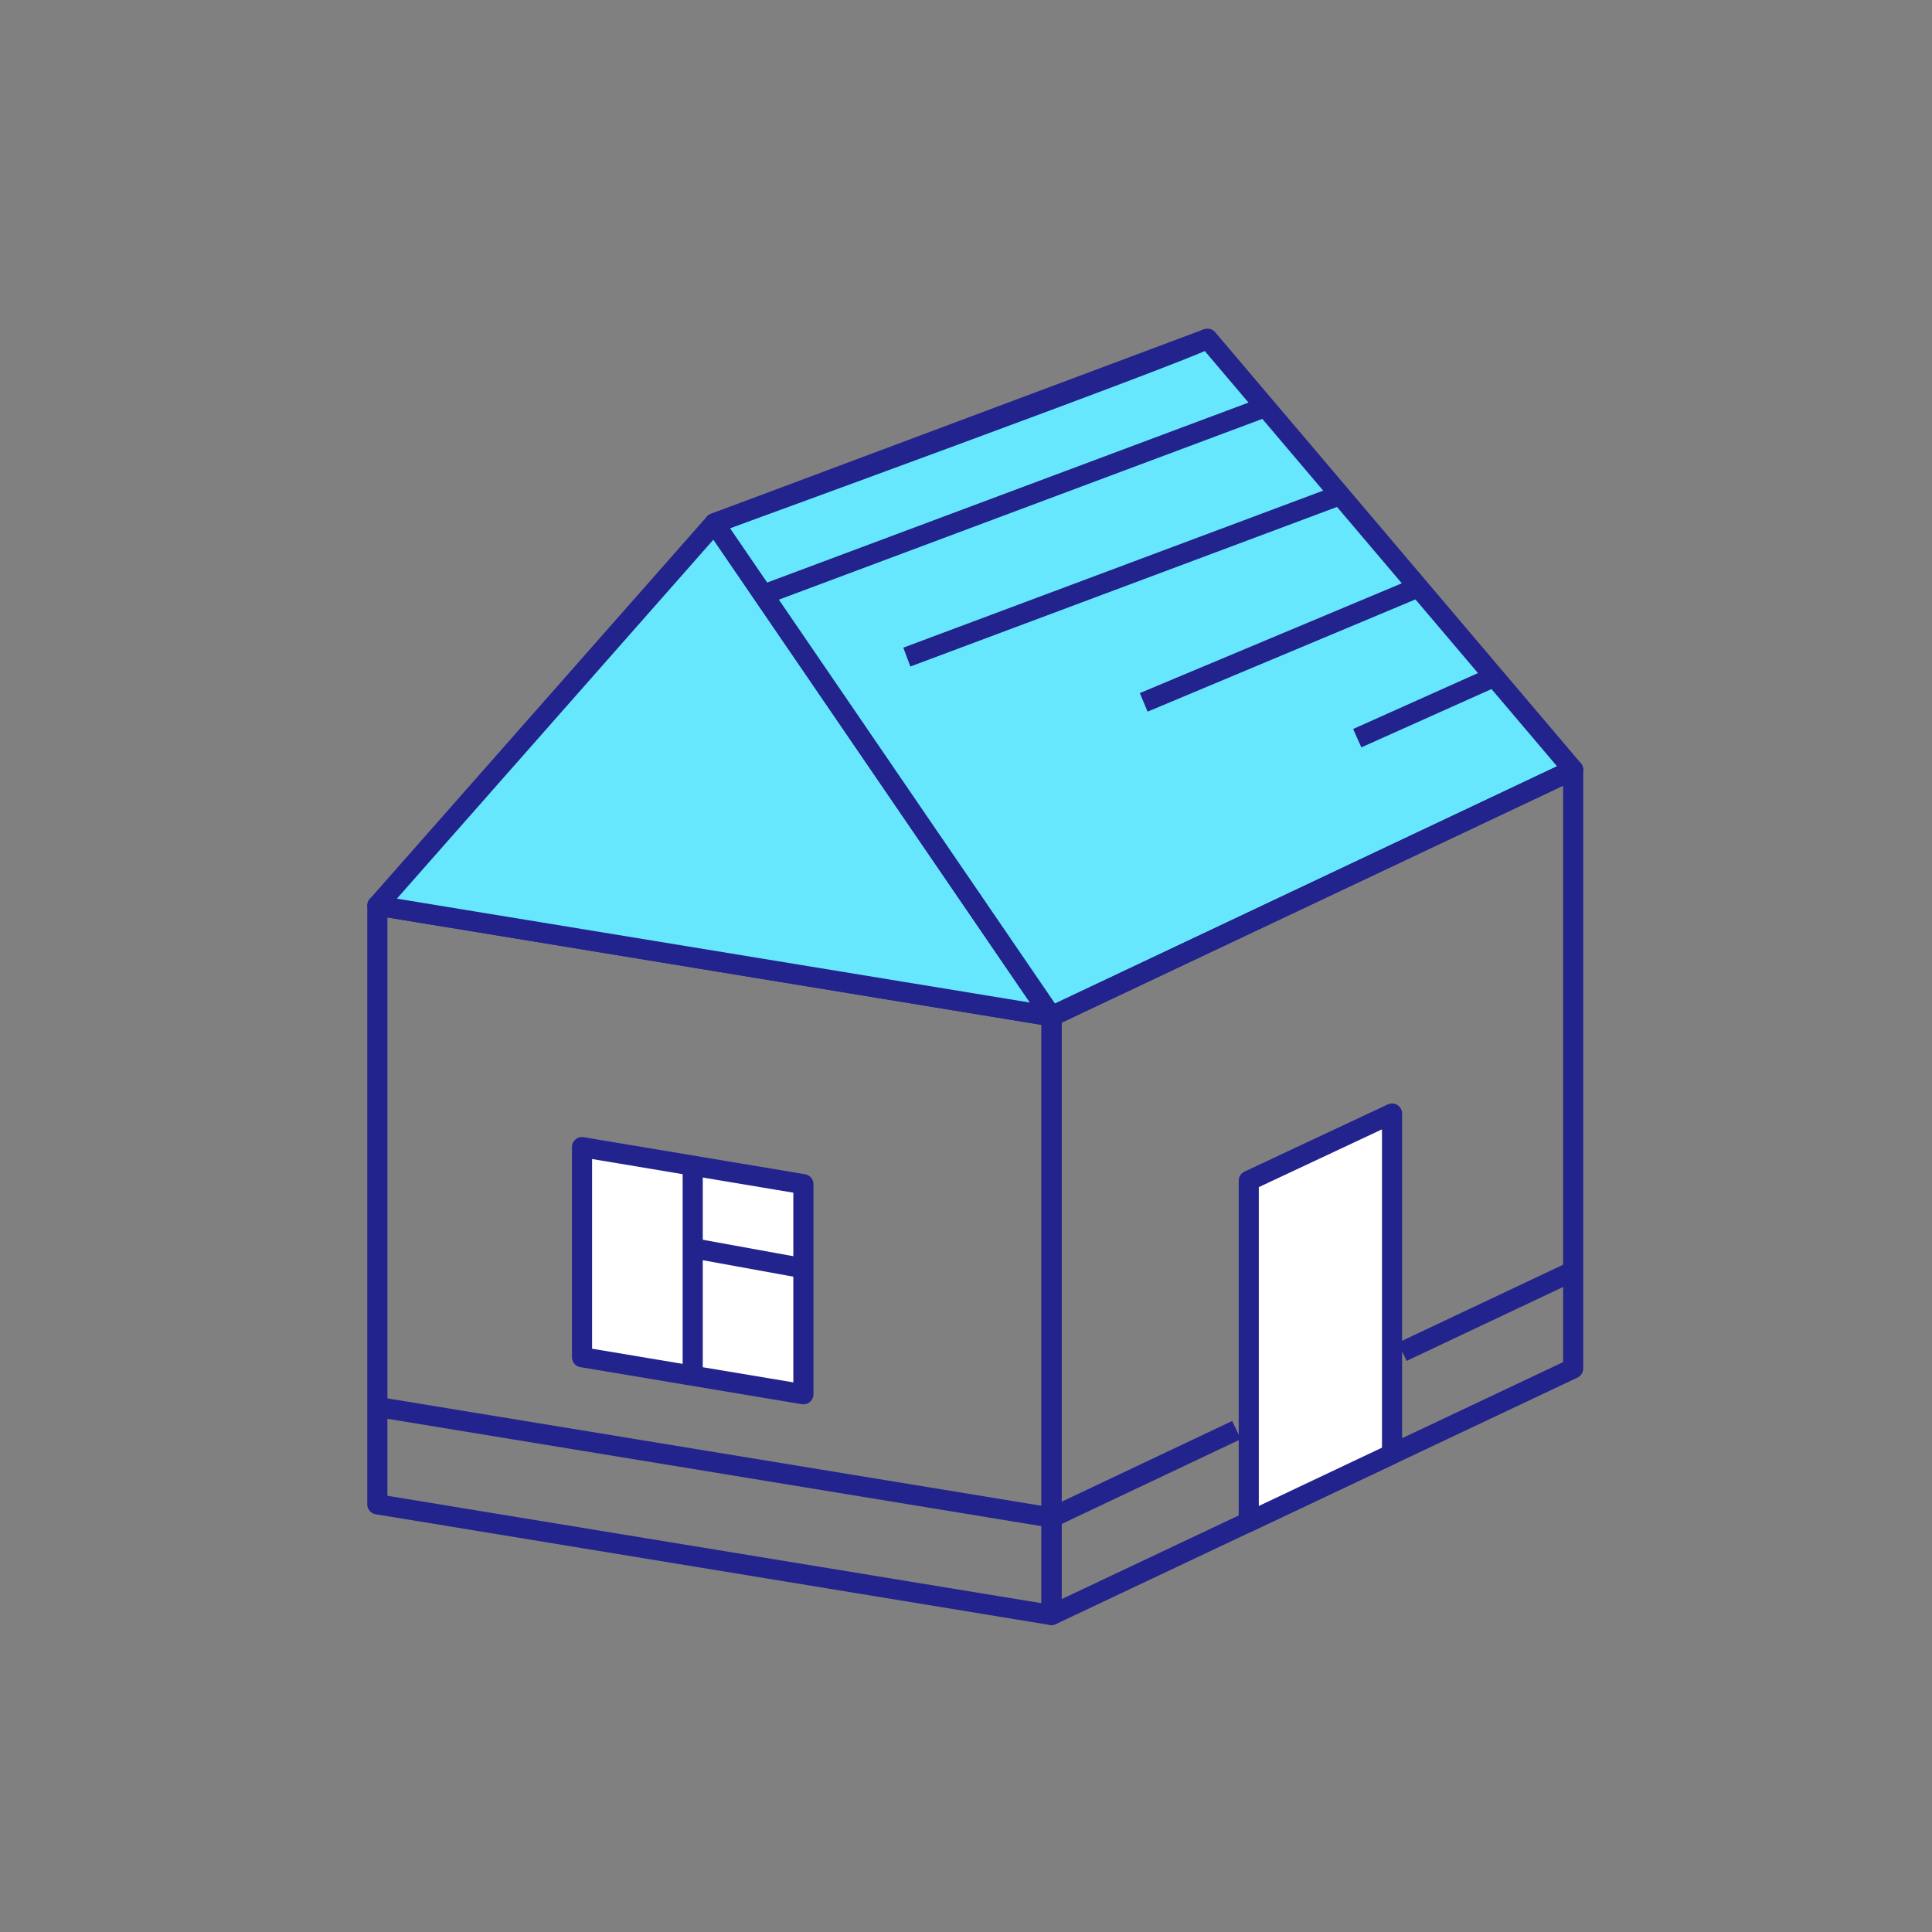 <svg xmlns="http://www.w3.org/2000/svg" width="96" height="96" viewBox="0 0 96 96">
    <rect x="0" y="0" width="96" height="96" fill="#808080" stroke="none"/>
    <g fill="none" fill-rule="evenodd" stroke="#22238D" stroke-linejoin="round">
        <path d="M34.25 64.25L0.75 58.75 0.75 29 34.25 34.5z" transform="translate(18 16)"/>
        <path fill="#67E7FD" fill-rule="nonzero" d="M0.75 29L17.5 10 34.25 34.5z" transform="translate(18 16)"/>
        <path fill="#67E7FD" fill-rule="nonzero" d="M42 .83C40.83 1.5 17.5 10 17.5 10l16.75 24.5 25.92-12.25L42 .83z" transform="translate(18 16)"/>
        <path d="M34.25 64.25L60.17 52 60.17 22.25 34.25 34.5z" transform="translate(18 16)"/>
        <path fill="#FFF" fill-rule="nonzero" d="M44.05 59.62L44.05 42.67 51.17 39.33 51.17 56.25zM21.92 53.28L10.92 51.44 10.92 41 21.92 42.84z" transform="translate(18 16)"/>
        <path fill="#22238D" fill-rule="nonzero" d="M17.5 10L42 .83M20.12 13.48l24.5-9.16M27.06 16.65l21.39-8M38.83 18.9l13.53-5.67M49.44 20.68l6.54-2.93" transform="translate(18 16)"/>
        <path fill="#FFF" fill-rule="nonzero" d="M16.42 41.92v10.53" transform="translate(18 16)"/>
        <path fill="#67E7FD" fill-rule="nonzero" d="M16.42 46.02l5.5 1" transform="translate(18 16)"/>
        <path d="M51.68 51.17l8.49-4.01M.75 53.91L34.25 59.41 43.44 55.06" transform="translate(18 16)"/>
    </g>
</svg>
